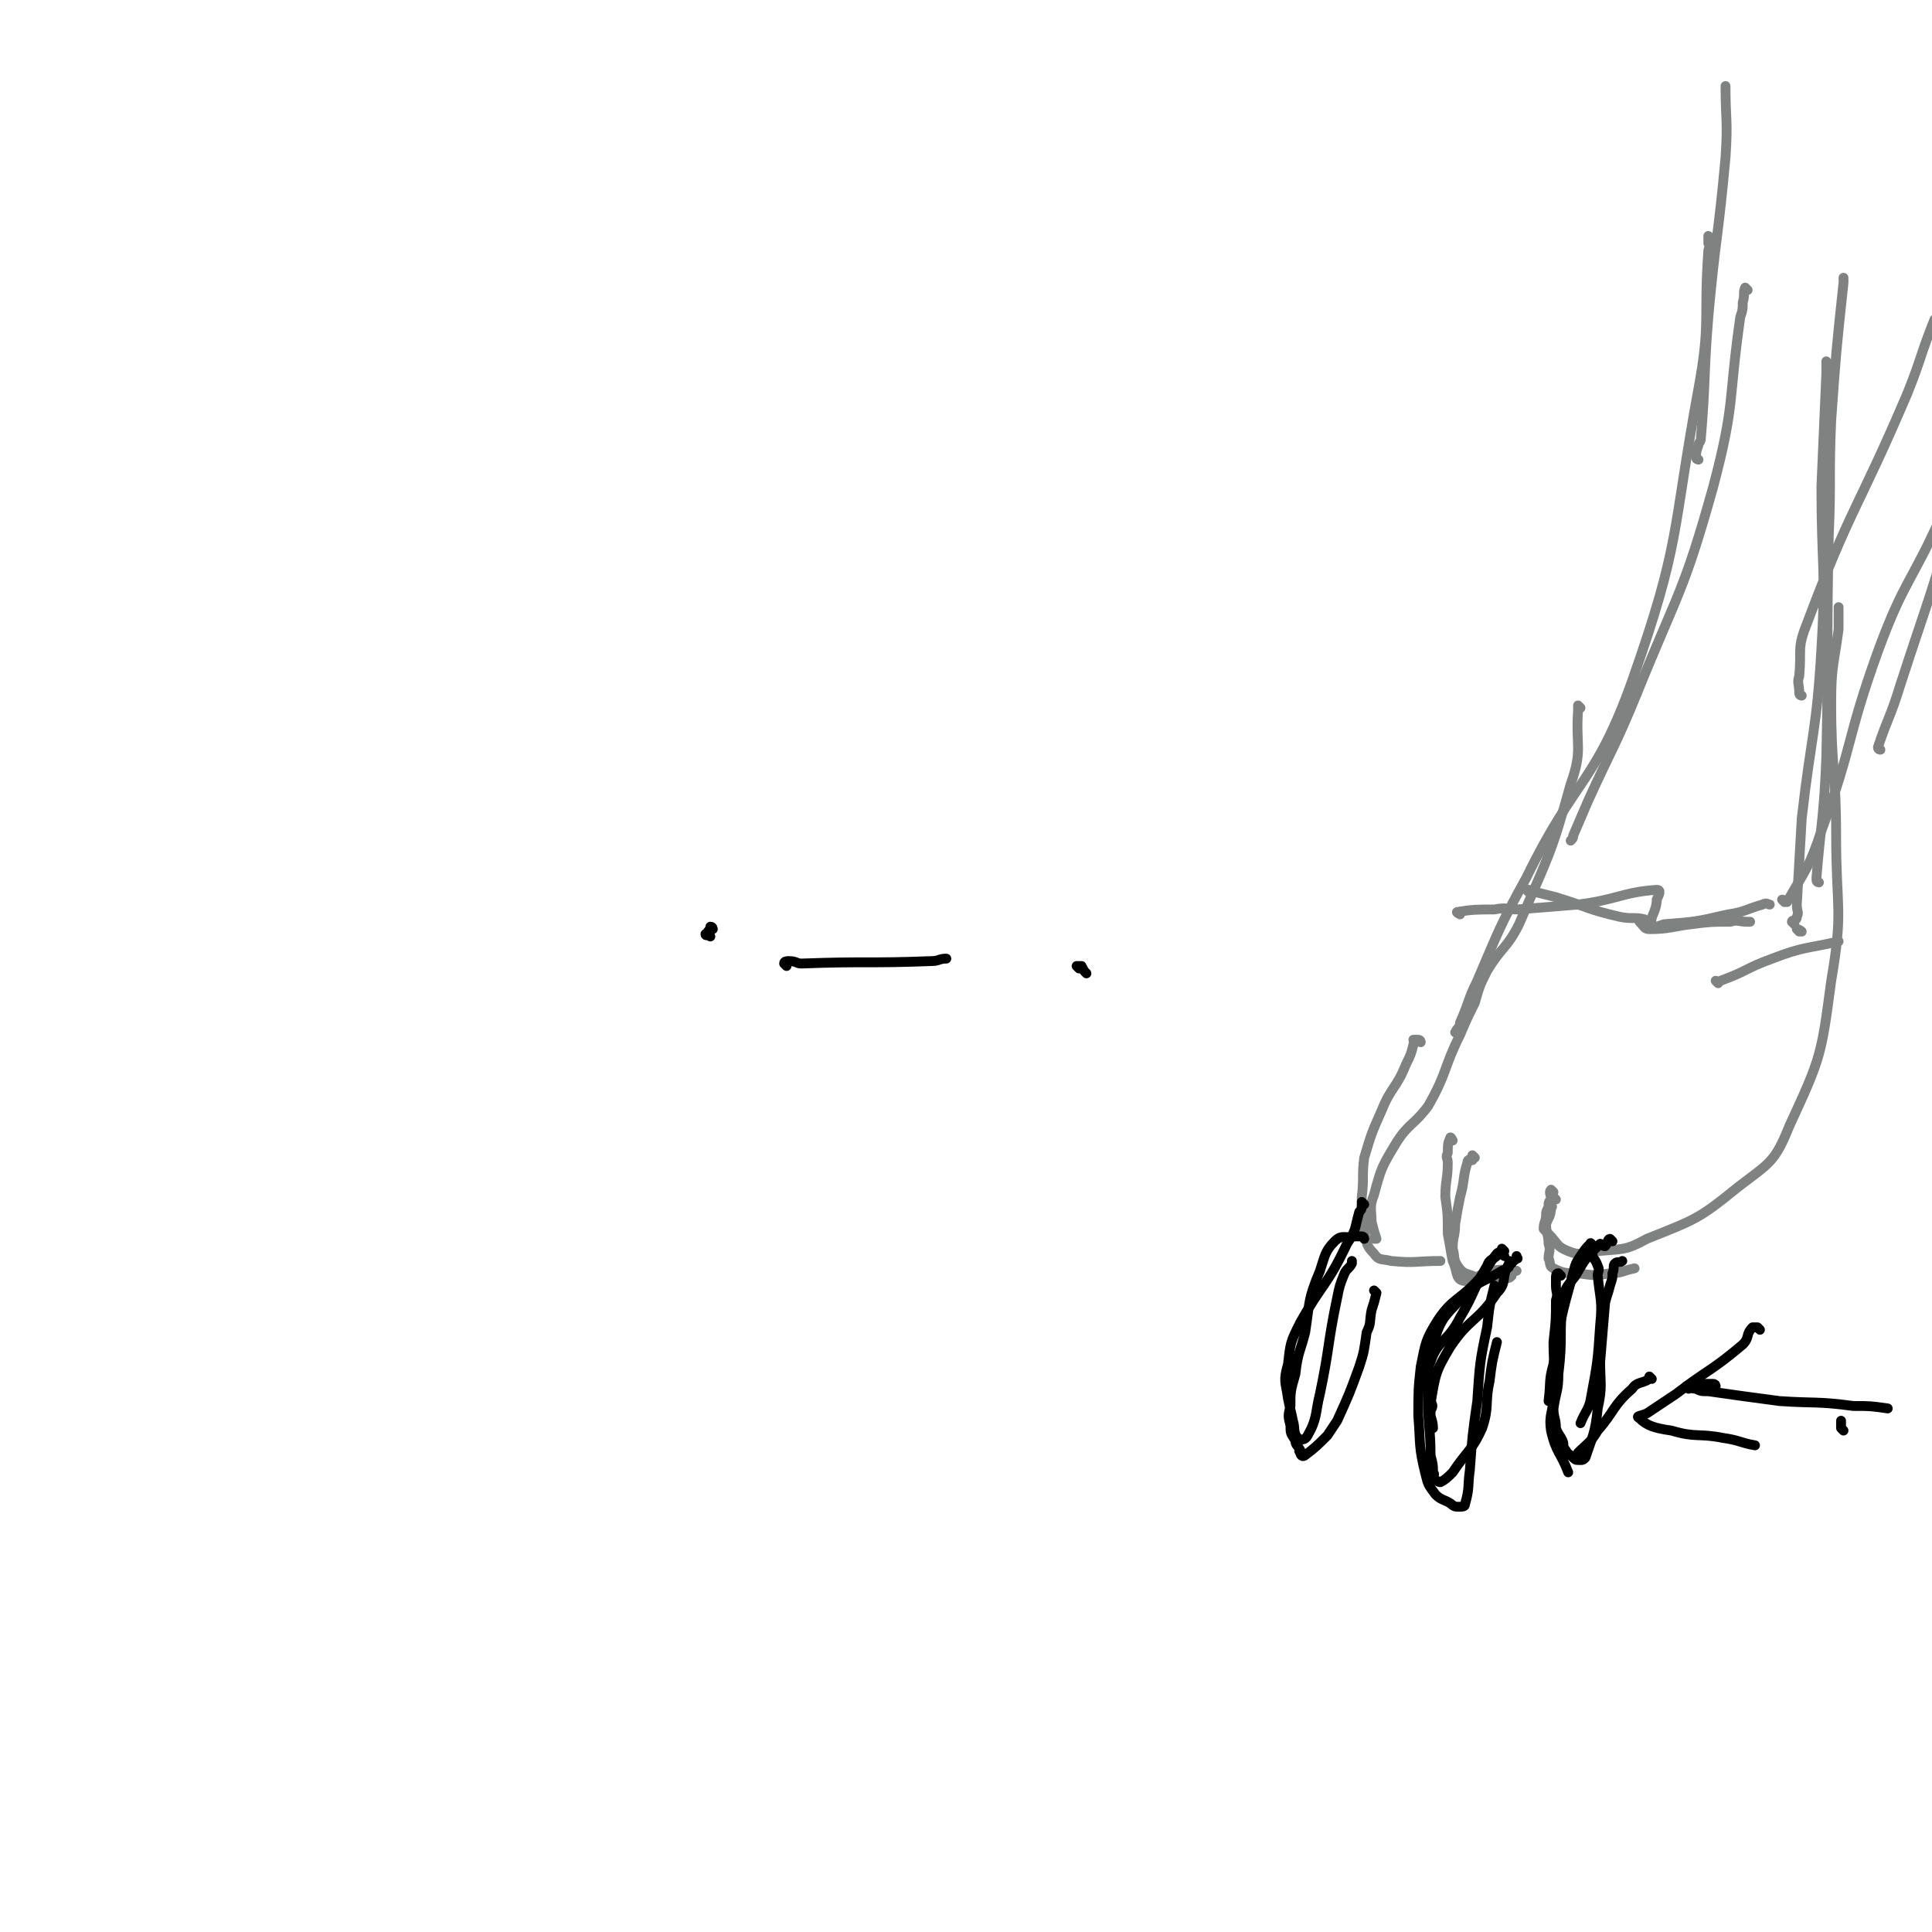 <svg viewBox='0 0 786 786' version='1.1' xmlns='http://www.w3.org/2000/svg' xmlns:xlink='http://www.w3.org/1999/xlink'><g fill='none' stroke='#808282' stroke-width='4' stroke-linecap='round' stroke-linejoin='round'><path d='M711,118c0,0 -1,-1 -1,-1 -1,2 0,3 -1,6 0,3 0,3 -1,6 -5,35 -2,35 -11,69 -12,43 -14,42 -31,84 -9,22 -10,22 -20,44 -3,7 -3,7 -6,14 0,1 0,1 -1,2 '/><path d='M696,97c0,0 -1,-1 -1,-1 0,1 0,2 0,3 1,2 0,2 0,3 -2,28 1,29 -4,56 -11,60 -7,62 -27,119 -15,42 -23,39 -43,80 -11,20 -11,21 -20,42 -4,8 -3,8 -7,17 0,2 -1,2 -2,4 '/><path d='M643,288c0,0 -1,-1 -1,-1 0,0 0,1 0,2 -1,15 2,16 -3,30 -8,29 -9,29 -21,57 -5,10 -7,9 -13,19 -3,6 -3,6 -5,13 -3,6 -3,6 -6,13 -7,14 -5,15 -13,29 -6,8 -8,7 -13,15 -6,10 -6,10 -9,21 -2,5 -1,6 -1,11 1,4 1,4 2,7 0,0 0,0 -1,0 '/><path d='M578,424c0,0 0,-1 -1,-1 -1,0 -2,0 -2,0 0,1 1,1 0,2 -1,4 -1,4 -3,8 -4,10 -6,9 -10,19 -4,9 -4,9 -7,19 -1,8 0,8 -1,16 0,7 0,7 1,14 1,5 1,6 4,9 2,3 3,2 7,3 10,1 10,0 20,0 '/><path d='M600,471c0,0 -1,-1 -1,-1 0,0 1,1 0,2 0,0 -2,-1 -2,1 -2,6 -1,7 -3,14 -1,5 -1,5 -2,11 0,5 -1,5 -1,10 1,3 0,4 2,7 2,3 3,3 6,4 4,2 4,1 7,1 4,1 4,0 7,0 1,0 1,0 2,-1 '/><path d='M591,464c0,0 -1,-2 -1,-1 -1,2 -1,3 -1,6 -1,2 0,2 0,4 0,7 -1,7 -1,14 1,7 1,7 1,15 1,5 1,6 2,11 2,4 1,7 4,8 5,1 6,-3 12,-4 5,-1 5,0 10,0 0,0 0,0 0,0 '/><path d='M633,488c0,0 -1,-1 -1,-1 -1,1 0,1 -1,3 0,1 1,1 0,1 0,4 -1,4 -2,7 0,4 1,4 1,8 1,3 0,3 0,6 1,2 0,3 2,4 4,2 5,2 10,2 7,1 7,1 13,0 5,0 5,-1 10,-2 0,0 0,0 0,0 '/><path d='M632,485c0,0 -1,-1 -1,-1 -1,1 0,2 0,4 -1,1 -1,1 -1,3 -1,2 -1,2 -1,3 0,3 -1,3 -1,6 1,1 1,1 2,2 4,4 3,5 8,7 5,2 6,1 12,0 10,-1 11,0 20,-5 20,-8 21,-8 37,-21 13,-10 15,-10 21,-25 13,-28 13,-29 17,-59 5,-29 2,-29 2,-59 0,-27 -2,-27 -2,-54 0,-15 1,-15 3,-30 0,-5 0,-5 0,-9 '/><path d='M730,376c0,0 -1,-1 -1,-1 0,-1 2,0 2,-2 1,-2 0,-2 0,-5 1,-17 1,-17 2,-35 4,-35 6,-35 8,-69 2,-33 0,-33 0,-66 1,-23 1,-23 2,-46 0,-3 0,-3 0,-5 '/><path d='M740,359c0,0 -1,0 -1,-1 0,0 0,0 0,-1 2,-24 3,-24 4,-49 1,-45 0,-45 1,-90 1,-23 0,-24 1,-47 2,-28 2,-28 5,-56 0,-1 0,-1 0,-2 '/><path d='M691,187c0,0 -1,0 -1,-1 0,-2 0,-2 1,-5 0,-1 1,-1 1,-3 2,-24 1,-24 3,-49 3,-33 4,-32 7,-65 1,-15 0,-15 0,-29 '/><path d='M733,283c0,0 -1,0 -1,-1 0,0 0,0 0,0 0,-4 -1,-4 0,-7 1,-11 -1,-11 3,-21 18,-48 21,-47 41,-94 6,-15 5,-15 11,-30 '/><path d='M732,379c0,0 -1,-1 -1,-1 0,0 1,0 2,1 '/><path d='M765,305c0,0 -1,0 -1,-1 4,-12 5,-12 9,-25 12,-37 13,-37 23,-74 5,-19 3,-20 7,-40 0,-3 0,-3 0,-6 '/><path d='M726,367c0,0 -1,-1 -1,-1 0,0 1,0 2,1 0,0 0,0 0,0 8,-14 9,-14 14,-29 13,-35 10,-37 23,-73 11,-30 14,-28 27,-58 8,-20 9,-20 14,-41 3,-11 1,-12 3,-23 0,-2 0,-2 0,-4 0,-2 0,-2 0,-4 '/><path d='M622,363c0,0 -1,-1 -1,-1 1,0 2,0 4,1 4,1 4,1 8,2 13,4 13,5 26,8 5,1 6,0 10,1 0,0 -1,0 -1,1 -1,0 -1,0 -1,0 2,2 2,3 4,3 8,0 9,-1 17,-2 8,-1 8,-1 16,-1 3,-1 3,0 7,0 0,0 0,0 1,0 '/><path d='M594,372c0,0 -2,-1 -1,-1 6,-1 8,-1 15,-1 5,-1 5,0 9,0 13,-1 13,-1 25,-2 16,-2 18,-5 32,-6 2,0 1,2 0,4 0,5 -3,7 -2,10 0,2 2,1 5,0 13,-1 13,-1 26,-4 7,-1 7,-2 14,-4 2,-1 2,0 3,0 '/><path d='M699,400c0,0 -1,-1 -1,-1 0,0 1,1 2,0 11,-4 10,-5 21,-9 13,-5 14,-4 27,-7 '/></g>
<g fill='none' stroke='#000000' stroke-width='4' stroke-linecap='round' stroke-linejoin='round'><path d='M555,490c0,0 -1,-1 -1,-1 0,0 1,1 0,1 0,2 0,2 -1,3 -2,7 -1,7 -5,13 -8,17 -10,16 -19,32 -4,8 -4,8 -5,17 -2,7 -1,7 0,14 1,5 1,4 2,9 1,3 0,5 2,7 1,1 3,1 4,-1 4,-7 3,-9 5,-17 4,-19 3,-20 7,-39 1,-5 1,-5 3,-10 1,-2 2,-2 3,-4 0,-1 0,0 0,-1 '/><path d='M612,511c0,0 -1,-1 -1,-1 0,0 -1,0 -1,0 -3,3 -4,2 -5,5 -6,10 -5,11 -11,21 -5,10 -9,9 -12,18 -3,7 0,8 0,16 1,2 1,2 0,4 0,2 0,2 0,4 0,1 0,1 0,2 0,0 1,1 1,1 0,-4 -2,-5 -1,-10 2,-12 2,-13 8,-23 8,-12 11,-10 19,-22 4,-4 2,-6 4,-10 1,-3 2,-2 4,-4 1,0 0,0 0,-1 '/><path d='M656,505c0,0 -1,-1 -1,-1 -1,0 -1,2 -2,3 -1,0 -2,-1 -2,-1 -6,6 -6,6 -10,13 -3,4 -4,4 -5,9 -2,15 0,15 -2,31 0,7 -1,7 -2,14 0,4 1,4 1,8 1,3 2,3 3,6 0,1 0,2 1,3 1,2 1,1 3,3 1,1 1,1 3,1 1,0 1,0 2,-1 3,-9 4,-10 5,-20 2,-9 1,-10 1,-19 1,-12 1,-12 2,-24 1,-4 1,-3 2,-7 1,-3 1,-3 1,-5 1,-2 0,-3 1,-4 1,-1 2,0 3,-1 '/><path d='M750,582c0,0 -1,-1 -1,-1 0,-1 0,-1 0,-1 0,0 0,0 0,0 0,-1 0,-1 0,-2 '/><path d='M698,564c0,0 0,-1 -1,-1 -2,0 -2,0 -5,0 -1,0 -1,0 -3,0 '/><path d='M716,541c0,0 -1,-1 -1,-1 -1,0 -1,0 -2,0 -3,3 -1,4 -4,7 -13,11 -14,10 -27,20 -6,4 -6,4 -12,8 -2,1 -5,1 -3,2 3,3 6,4 13,5 10,3 11,1 21,3 7,1 7,2 13,3 0,0 0,0 0,0 '/><path d='M687,565c0,0 -1,-1 -1,-1 1,0 2,1 4,1 2,1 2,1 5,1 14,2 14,2 29,4 15,1 15,0 30,2 7,0 7,0 14,1 '/><path d='M648,507c0,0 -1,-2 -1,-1 -2,2 -2,2 -4,5 -2,3 -2,3 -3,7 -5,18 -5,18 -8,37 -2,7 -1,7 -2,15 '/><path d='M635,519c0,0 -1,-1 -1,-1 -1,0 -1,1 -1,2 0,1 0,1 0,3 0,3 1,3 0,6 0,8 0,8 -1,17 0,10 1,10 0,21 0,8 -2,8 -1,15 2,9 4,9 7,17 '/><path d='M648,511c0,0 -1,-2 -1,-1 1,2 2,2 3,5 1,2 0,2 0,4 1,10 2,10 1,20 -1,15 -1,15 -4,31 -1,4 -2,4 -4,9 0,0 0,0 0,0 '/><path d='M672,561c0,0 -1,-1 -1,-1 0,0 1,1 0,1 -3,2 -5,1 -7,4 -8,7 -7,9 -14,17 -3,5 -4,5 -8,9 0,0 0,0 0,0 '/><path d='M612,509c0,0 -1,-1 -1,-1 0,0 0,1 0,1 -1,1 -1,0 -2,1 -4,5 -3,5 -7,10 -8,9 -11,8 -17,17 -5,8 -5,9 -7,19 -1,9 -1,10 -1,20 1,12 0,12 3,24 1,4 1,4 4,8 2,2 3,2 5,3 2,1 2,2 4,2 2,0 3,0 3,-1 2,-7 1,-7 2,-14 1,-14 1,-14 3,-28 1,-15 1,-16 4,-30 1,-9 1,-9 3,-17 0,0 0,0 0,0 '/><path d='M615,514c0,0 -1,-1 -1,-1 0,0 1,1 0,2 0,1 -1,1 -3,2 -8,5 -10,4 -16,11 -8,8 -9,9 -12,19 -4,10 -2,11 -2,23 0,11 1,11 1,22 1,4 1,4 1,7 1,1 0,1 0,2 1,1 2,2 3,2 2,-1 3,-2 5,-4 6,-9 8,-9 12,-18 3,-9 1,-10 3,-19 1,-8 1,-8 3,-16 '/><path d='M555,504c0,0 0,-1 -1,-1 -1,0 -1,0 -3,0 -4,1 -5,-1 -8,2 -4,4 -4,6 -6,12 -5,12 -4,12 -6,25 -2,8 -3,8 -4,17 -2,7 -2,7 -2,13 -1,4 -1,4 0,8 0,3 0,3 2,6 0,2 1,2 2,4 0,0 -1,0 0,1 0,1 1,2 2,1 4,-3 5,-4 9,-8 2,-3 2,-3 4,-6 5,-11 5,-11 9,-22 2,-6 2,-7 3,-14 2,-4 1,-4 2,-9 1,-3 1,-3 2,-7 0,0 0,0 -1,-1 '/><path d='M290,378c0,0 0,-1 -1,-1 0,0 0,1 -1,2 0,1 -1,1 -1,1 0,1 1,0 2,1 '/><path d='M320,393c0,0 -1,-1 -1,-1 0,-1 1,-1 2,-1 3,0 3,1 5,1 27,-1 27,0 53,-1 3,0 3,-1 6,-1 '/><path d='M439,394c0,0 -1,-1 -1,-1 0,0 1,0 2,0 1,2 1,2 2,3 '/></g>
</svg>